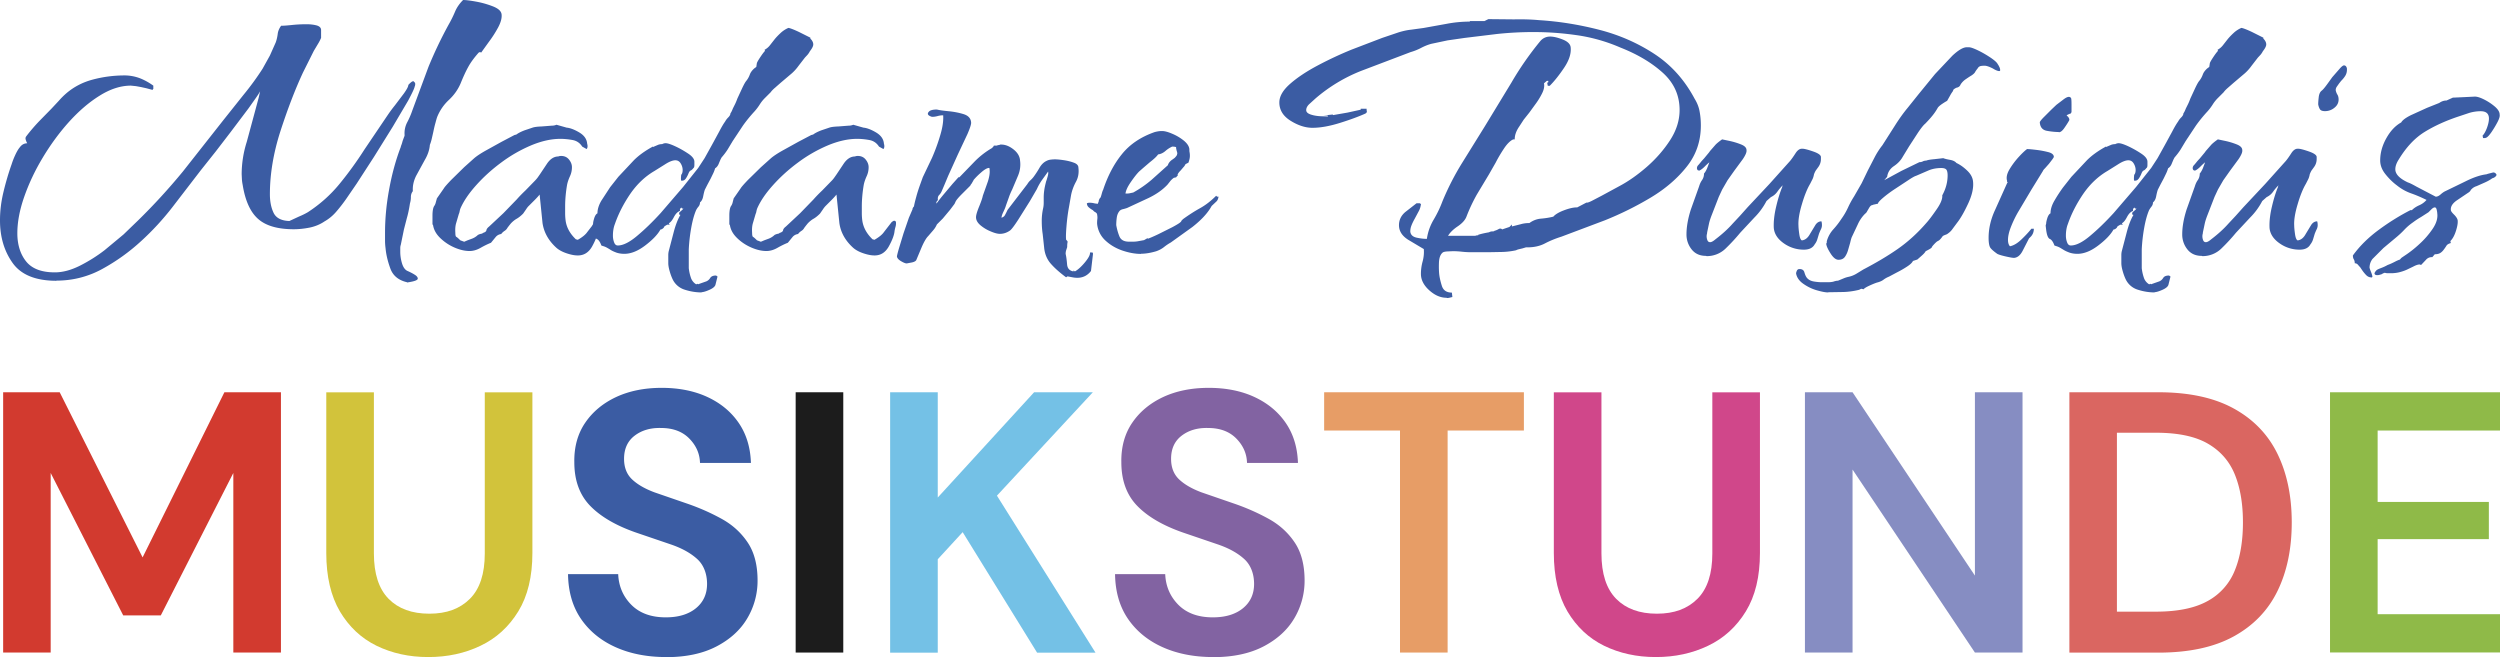 <?xml version="1.0" encoding="UTF-8"?> <svg xmlns="http://www.w3.org/2000/svg" xmlns:v="https://vecta.io/nano" viewBox="0 0 294 77.27"><g fill="#3b5ca3"><path d="M6.65 33.02c-2.45 0-4.17-.7-5.16-2.09-1-1.4-1.49-3.07-1.49-5.02 0-1.07.13-2.17.4-3.3s.59-2.23.97-3.3a8.32 8.32 0 0 1 .4-1.03c.19-.42.38-.75.57-.97.23-.31.52-.46.86-.46l-.06-.12c-.04-.08-.08-.18-.12-.32-.04-.13-.02-.26.06-.37a21.3 21.3 0 0 1 1.55-1.81l1.43-1.46.86-.92c.27-.31.55-.59.86-.86.88-.76 1.92-1.31 3.12-1.63s2.46-.49 3.75-.49c.61 0 1.19.11 1.75.31.55.21 1.1.51 1.63.89v.4h-.06v.11l-.75-.2-.63-.14-.6-.11-.6-.06c-1.18 0-2.41.39-3.67 1.18-1.26.78-2.46 1.82-3.61 3.09-1.15 1.28-2.18 2.69-3.09 4.21-.92 1.53-1.64 3.07-2.18 4.62s-.8 2.97-.8 4.27.34 2.44 1.03 3.3 1.81 1.29 3.38 1.29c.92 0 1.89-.26 2.92-.77 1.03-.52 2.01-1.13 2.92-1.83l2.24-1.86.89-.86.83-.8c1.87-1.83 3.62-3.75 5.25-5.73l4.79-6.08 2.35-2.95a32.6 32.6 0 0 0 2.24-3.07l.86-1.55.69-1.55c.12-.34.19-.68.23-1s.17-.64.4-.95c.27 0 .69-.03 1.26-.09s1.15-.09 1.72-.09c.46 0 .86.05 1.2.14.34.1.52.28.52.54v.92c-.11.27-.25.53-.4.77l-.46.77-1.26 2.52c-.96 2.06-1.84 4.38-2.67 6.94-.82 2.56-1.23 5.03-1.23 7.39 0 .84.14 1.57.43 2.18s.91.94 1.86.97l1.12-.52c.36-.15.72-.32 1.06-.52 1.41-.92 2.65-2.02 3.7-3.3a41.86 41.86 0 0 0 2.95-4.07l2.81-4.16a17.5 17.5 0 0 1 .77-1.03l1.06-1.4c.34-.48.52-.81.52-1 .38-.42.61-.54.69-.34.08.04.12.12.12.23s-.02.21-.06.29c-.04.23-.3.78-.77 1.66l-1.81 3.07-2.21 3.55-2.04 3.15-1.2 1.75a18.65 18.65 0 0 1-1.15 1.49c-.42.5-.9.9-1.43 1.2-.5.34-1.07.58-1.72.72-.65.13-1.28.2-1.89.2-1.87 0-3.27-.4-4.18-1.2-.92-.8-1.53-2.14-1.83-4.01a5.3 5.3 0 0 1-.09-.63l-.03-.63a12.72 12.72 0 0 1 .6-3.81l1-3.7.4-1.49.17-.75c-.15.27-.35.57-.6.92l-.77 1.09-2.12 2.81-1.72 2.24-1.78 2.24-3.33 4.33c-1.11 1.43-2.33 2.76-3.67 3.98a23.13 23.13 0 0 1-4.61 3.3A11.08 11.08 0 0 1 6.63 33zm41.21.17c-.99-.23-1.64-.76-1.95-1.6s-.5-1.64-.57-2.41c-.04-.31-.06-.6-.06-.89v-.89c0-1.68.16-3.4.49-5.16.32-1.76.77-3.4 1.35-4.93v.06c0-.08.03-.19.09-.34s.1-.31.14-.46l.17-.46c.04-.08.06-.15.06-.23a2.77 2.77 0 0 1 .32-1.52 9.66 9.66 0 0 0 .6-1.4l1.89-5.1c.69-1.68 1.47-3.32 2.35-4.93a13.91 13.91 0 0 0 .77-1.55c.21-.5.52-.95.95-1.38.34 0 .87.07 1.58.2a10.63 10.63 0 0 1 1.98.57c.61.25.94.56.97.95.04.42-.1.92-.4 1.49-.31.57-.66 1.13-1.06 1.66l-.95 1.32c-.04-.04-.1-.06-.17-.06l-.12.06c-.54.61-.95 1.17-1.23 1.69-.29.52-.58 1.16-.89 1.92-.31.73-.77 1.38-1.38 1.95s-1.07 1.24-1.38 2.01c-.04.11-.11.34-.2.69-.1.34-.18.71-.26 1.09l-.17.75c-.07.31-.15.55-.23.75-.04.57-.24 1.17-.6 1.78l-1 1.83c-.31.61-.44 1.22-.4 1.83-.15.19-.23.42-.23.69s-.04.52-.11.75c-.11.73-.24 1.31-.37 1.75l-.34 1.32-.37 1.81c-.04.11-.06.24-.06.37v.43c0 .46.07.91.2 1.35s.33.74.6.89c.34.15.64.3.89.46.25.15.37.31.37.46 0 .19-.42.34-1.26.46zm20.07-3.15c-.38 0-.82-.09-1.32-.26s-.9-.39-1.2-.66c-.92-.84-1.45-1.81-1.61-2.89l-.34-3.35c-.15.19-.35.41-.6.66l-.66.66c-.12.11-.23.26-.34.43l-.34.49c-.27.27-.52.47-.75.6s-.44.3-.63.49c-.08.08-.23.27-.46.57a.93.93 0 0 1-.34.37 1.56 1.56 0 0 0-.4.37c-.27.04-.49.16-.66.37l-.54.66c-.38.15-.79.35-1.23.6s-.87.37-1.29.37c-.54 0-1.12-.13-1.75-.4s-1.19-.64-1.69-1.12-.78-1-.86-1.58h-.06v-1.03c0-.61.08-1.01.23-1.2a1.29 1.29 0 0 0 .17-.43l.12-.43.8-1.15c.11-.19.41-.53.89-1.03l1.52-1.49 1.15-1.03c.31-.27.76-.57 1.38-.92l1.86-1.03 1.52-.8.23-.06c.19-.15.51-.32.95-.49l.95-.32c.23-.08.59-.12 1.09-.14l1.15-.09c.23 0 .42-.04.57-.11l1.2.34c.42.04.92.23 1.49.57s.88.78.92 1.32c.08.27.06.48-.06.63l-.52-.29c-.27-.42-.64-.68-1.12-.77s-.97-.14-1.46-.14c-1.07 0-2.22.26-3.44.77a16.84 16.84 0 0 0-3.5 2.01c-1.11.82-2.09 1.71-2.95 2.67s-1.48 1.87-1.86 2.75c-.04.11-.07.23-.09.34-.02.12-.05.21-.09.29l-.32 1.09c-.1.34-.12.73-.09 1.15 0 .27.04.42.12.46s.23.17.46.4l.46.17.4-.17.46-.17a2.07 2.07 0 0 0 .75-.46c.15-.08.29-.12.4-.14.12-.02.17-.05.17-.09.27-.08.41-.18.43-.32.02-.13.12-.28.31-.43l1.69-1.58 1.58-1.63c.27-.31.6-.65 1-1.03l1.12-1.15c.11-.11.22-.24.32-.37l.26-.37.86-1.29c.38-.55.82-.83 1.32-.83.08-.04.19-.06.34-.06.38 0 .69.14.92.43s.34.58.34.89a2.49 2.49 0 0 1-.23 1.06c-.15.33-.27.66-.34 1-.15.88-.23 1.74-.23 2.58v.8a6.67 6.67 0 0 0 .06.86c.11.8.52 1.53 1.2 2.18l.23.06c.54-.31.91-.61 1.12-.92l.89-1.15c.15-.12.25-.17.29-.17.15 0 .23.08.23.23v.06a1.49 1.49 0 0 1-.06.43 3.65 3.65 0 0 0-.11.49c-.04.46-.26 1.05-.66 1.78s-.97 1.09-1.69 1.09z"></path><path d="M82.54 34.39c-.69 0-1.36-.11-2.01-.32a2.33 2.33 0 0 1-1.43-1.23c-.11-.23-.23-.54-.34-.92s-.17-.71-.17-.97V30c0-.17.02-.33.06-.49l.57-2.18c.23-.88.5-1.57.8-2.06h-.11l-.06-.23.23-.23c.11-.08.21-.17.29-.29h-.17l-.06-.11c-.15.08-.21.21-.17.4-.27.08-.51.32-.72.72s-.41.64-.6.72l.11.17h-.29l-.29.17c-.08.08-.11.13-.11.17l-.06.06c-.12.11-.23.17-.34.17-.34.61-.95 1.24-1.81 1.89s-1.67.97-2.44.97c-.34 0-.65-.05-.92-.14-.27-.1-.5-.2-.69-.32-.11-.08-.26-.16-.43-.26a2.2 2.2 0 0 0-.49-.2l-.17-.06c-.15-.42-.33-.68-.54-.77s-.35-.45-.43-1.06l-.06-.52.06-.23c0-.15.05-.37.14-.66.1-.29.22-.47.37-.54 0-.46.15-.96.46-1.49l1.03-1.58.97-1.23 1.83-1.95c.57-.57 1.32-1.11 2.24-1.61v.06l.54-.23c.17-.08.35-.11.54-.11.15-.08.29-.11.4-.11.23 0 .61.12 1.15.37s1.04.54 1.52.86.72.64.72.95v.37c0 .21-.04.33-.11.37-.11.15-.22.25-.32.29s-.18.15-.26.34c-.04.11-.12.29-.26.52-.13.23-.3.34-.49.34h-.11c-.04-.08-.04-.31 0-.69.11-.12.17-.31.17-.57s-.08-.53-.23-.77c-.15-.25-.36-.37-.63-.37-.31 0-.72.16-1.23.49l-1.23.77c-1.11.65-2.05 1.55-2.84 2.69-.78 1.15-1.39 2.33-1.81 3.55-.15.38-.23.84-.23 1.38a2.19 2.19 0 0 0 .14.77c.09.25.24.37.43.37.61 0 1.37-.37 2.26-1.12.9-.75 1.82-1.64 2.78-2.69l2.64-3.07 1.78-2.24.75-1.15.86-1.55.86-1.58c.27-.52.5-.91.69-1.17a2.1 2.1 0 0 1 .37-.49c.17-.17.26-.33.26-.49.08-.08.17-.27.29-.57l.26-.52c.09-.19.18-.4.26-.63l.57-1.23c.19-.4.34-.68.46-.83a2.56 2.56 0 0 0 .43-.75c.09-.27.28-.52.54-.75l.23-.17.06-.4c0-.08.12-.31.37-.69s.45-.65.6-.8l-.06-.12c.27-.15.49-.34.66-.57l.54-.69c.19-.23.42-.47.69-.72a3.18 3.18 0 0 1 .92-.6c.23.04.65.2 1.26.49l1.32.66v.11c.23.23.34.46.34.69 0 .19-.13.46-.4.8a2.03 2.03 0 0 1-.29.43l-.29.31-.75.97a5.24 5.24 0 0 1-1 1.06l-1.12.95-.72.63c-.21.19-.35.34-.43.46l-.69.69c-.23.23-.43.48-.6.75a6.18 6.18 0 0 1-.6.8c-.5.54-.96 1.1-1.38 1.69l-1.2 1.81-.6 1c-.21.33-.45.64-.72.95l-.12.23-.17.4c-.11.31-.27.52-.46.63a4.21 4.21 0 0 1-.2.54l-.32.66-.4.75-.29.57c-.08.23-.14.5-.2.8-.06.31-.18.54-.37.69 0 .19-.06.35-.17.49a2.03 2.03 0 0 0-.29.43c-.23.54-.42 1.22-.57 2.06a19.7 19.7 0 0 0-.29 2.55v2.21c.04.34.11.7.23 1.06a1.43 1.43 0 0 0 .63.83c.04 0 .09-.02.17-.06l.06.06.97-.34c.19-.08.34-.21.46-.4s.34-.29.69-.29l.17.12-.23.92c-.04.23-.27.44-.69.63s-.75.29-.97.29z"></path><path d="M102.83 30.04c-.38 0-.82-.09-1.32-.26s-.9-.39-1.2-.66c-.92-.84-1.45-1.81-1.6-2.89l-.34-3.35c-.15.19-.35.41-.6.66l-.66.66c-.11.11-.23.26-.34.43l-.34.49c-.27.27-.52.47-.75.6s-.44.3-.63.49c-.08.08-.23.27-.46.57a.93.93 0 0 1-.34.37 1.56 1.56 0 0 0-.4.37c-.27.04-.49.16-.66.37l-.54.66c-.38.15-.79.35-1.23.6s-.87.37-1.29.37c-.54 0-1.12-.13-1.75-.4s-1.2-.64-1.69-1.12c-.5-.48-.78-1-.86-1.58h-.06v-1.03c0-.61.08-1.01.23-1.2a1.29 1.29 0 0 0 .17-.43l.11-.43.8-1.15c.11-.19.41-.53.89-1.03l1.52-1.49 1.15-1.03c.31-.27.76-.57 1.38-.92l1.86-1.03 1.52-.8.23-.06c.19-.15.51-.32.95-.49l.95-.32c.23-.08.59-.12 1.09-.14l1.15-.09c.23 0 .42-.04.57-.11l1.2.34c.42.04.92.23 1.49.57s.88.78.92 1.32c.08.27.06.48-.06.63l-.52-.29c-.27-.42-.64-.68-1.12-.77s-.97-.14-1.46-.14c-1.07 0-2.22.26-3.44.77a16.84 16.84 0 0 0-3.5 2.01c-1.11.82-2.09 1.71-2.95 2.67s-1.48 1.87-1.86 2.75c-.04.11-.07.23-.09.34-.02.12-.05.21-.09.29l-.32 1.09c-.1.34-.12.73-.09 1.15 0 .27.04.42.11.46.08.04.23.17.46.4l.46.17.4-.17.46-.17a2.07 2.07 0 0 0 .75-.46c.15-.08.29-.12.4-.14s.17-.05.17-.09c.27-.08.41-.18.43-.32.02-.13.12-.28.32-.43l1.69-1.58 1.58-1.63c.27-.31.6-.65 1-1.03l1.12-1.15a2.76 2.76 0 0 0 .31-.37l.26-.37.86-1.29c.38-.55.82-.83 1.32-.83.08-.04.19-.06.34-.06.38 0 .69.14.92.43s.34.58.34.89a2.49 2.49 0 0 1-.23 1.06c-.15.33-.27.66-.34 1-.15.88-.23 1.74-.23 2.58v.8a6.67 6.67 0 0 0 .06.86c.12.8.52 1.53 1.2 2.18l.23.06c.53-.31.91-.61 1.12-.92l.89-1.15c.15-.12.25-.17.29-.17.15 0 .23.08.23.23v.06a1.49 1.49 0 0 1-.06.43 3.65 3.65 0 0 0-.11.49c-.04.46-.26 1.05-.66 1.78s-.96 1.09-1.69 1.09zm23.91 2.63c-.23 0-.44-.02-.63-.06l-.57-.11-.17.11c-.73-.54-1.32-1.06-1.78-1.58s-.73-1.16-.8-1.92l-.17-1.58c-.08-.52-.11-1.04-.11-1.58a6.88 6.88 0 0 1 .17-1.49c.04-.19.06-.4.06-.63v-.63a6.17 6.17 0 0 1 .06-.8c.04-.31.12-.67.23-1.09.04-.08.09-.26.17-.54.08-.29.09-.47.06-.54v-.06l-.72 1a6.41 6.41 0 0 0-.6 1.06l-.83 1.43-1.35 2.15c-.46.71-.78 1.14-.97 1.29-.38.27-.78.4-1.2.4-.27 0-.63-.09-1.09-.29a4.45 4.45 0 0 1-1.2-.72c-.34-.29-.52-.6-.52-.95 0-.23.12-.65.37-1.26s.39-1.03.43-1.26l.6-1.69c.17-.55.24-1 .2-1.35 0-.15-.02-.23-.06-.23-.23 0-.54.18-.95.54a8.13 8.13 0 0 0-.89.89c0 .04-.02.09-.06.14-.04.06-.08.12-.11.2l-.17.23s-.02.08-.06.11l-.92.92c-.46.46-.73.78-.8.97l-.11.23-.52.69-.86 1.03-.69.69c-.12.27-.27.51-.46.72l-.57.66c-.23.23-.49.67-.77 1.32l-.6 1.43c-.04.15-.21.27-.52.34l-.63.12c-.15 0-.37-.09-.66-.26s-.45-.35-.49-.54c0-.11.08-.43.23-.95l.54-1.78.63-1.83.43-1c0-.11.06-.23.17-.34.04-.23.12-.59.26-1.09.13-.5.29-.98.46-1.46l.32-.89 1.09-2.29a22.51 22.51 0 0 0 .97-2.67c.27-.9.38-1.67.34-2.32a2.39 2.39 0 0 0-.66.09 2.39 2.39 0 0 1-.66.09c-.5-.15-.61-.36-.34-.63.15-.15.46-.23.92-.23.31.08.76.14 1.38.2.61.06 1.19.17 1.75.34.55.17.85.49.89.95.04.19-.11.66-.43 1.4l-1.12 2.38-.57 1.26-.57 1.26-.43 1.03-.32.75c-.08.19-.18.35-.32.49-.13.13-.18.33-.14.6-.15.12-.21.25-.17.4a20.44 20.44 0 0 1 .83-1.06l1.06-1.26.69-.77h.11l1.83-1.89a9.64 9.64 0 0 1 2.01-1.55l.11-.12s.08-.06.11-.17h.34l.17-.06c.08 0 .13 0 .17-.03s.09-.03.17-.03c.5 0 .98.19 1.46.57s.74.82.77 1.32c.08.61 0 1.19-.23 1.75l-.69 1.63c-.15.31-.29.62-.4.95l-.34.95c-.04.15-.13.39-.29.72s-.23.56-.23.72c.19-.08.31-.16.37-.26.06-.09.12-.22.2-.37l.11-.23c.04-.08.08-.13.11-.17l1.12-1.46 1.12-1.46a1.96 1.96 0 0 1 .37-.46 2.83 2.83 0 0 0 .37-.4 10.85 10.85 0 0 0 .69-1.06c.23-.4.52-.68.86-.83.15-.08.31-.12.49-.14.17-.02.33-.03.49-.03.23 0 .55.03.97.09s.82.15 1.2.29c.38.13.57.33.57.6.08.61-.02 1.17-.29 1.66-.27.5-.46 1.01-.57 1.55l-.26 1.49c-.14.76-.23 1.53-.29 2.29s-.07 1.26-.03 1.49l.09.09.09.14c-.04.12-.06.33-.06.63l-.12.37a1.49 1.49 0 0 0-.06.43c.08.34.13.75.17 1.23s.29.75.75.83v-.11l.17.11c.34-.19.74-.54 1.17-1.06s.64-.91.6-1.17h.23c.08 0 .12.04.12.11v.12l-.23 1.95c-.42.54-.96.8-1.61.8zm7.45-2.81c-.69 0-1.42-.13-2.21-.4-.78-.27-1.45-.67-2.01-1.2a3.07 3.07 0 0 1-.95-1.95 3.63 3.63 0 0 1 .03-.57c.02-.19 0-.36-.03-.52 0-.11-.12-.23-.34-.34l-.17-.17c-.15-.08-.3-.18-.46-.32a.62.62 0 0 1-.23-.49c.12-.04.21-.06.29-.06a2.35 2.35 0 0 1 .54.06c.17.04.33.06.49.06-.04 0-.02-.08.06-.23a.69.69 0 0 1 .06-.26c.04-.09.08-.16.12-.2.04 0 .09-.14.17-.43s.13-.45.17-.49c.54-1.64 1.27-3.05 2.21-4.21.94-1.17 2.23-2.04 3.87-2.61a4.15 4.15 0 0 1 .43-.09c.13-.02.28-.03.43-.03.31 0 .71.11 1.2.32.5.21.95.48 1.35.8.4.33.62.66.66 1 0 .15 0 .29.03.4a2.33 2.33 0 0 1 .03.4c0 .23-.06.5-.17.8l-.34.17c-.08.15-.15.27-.23.34l-.34.4c-.31.31-.42.52-.34.63l-.12.06v.06h-.06l.06-.06-.06.06v.06l-.29.06a2.37 2.37 0 0 0-.4.37l-.34.43c-.57.61-1.32 1.14-2.24 1.58l-2.52 1.17a4.75 4.75 0 0 1-.49.14c-.21.05-.35.14-.43.26-.15.19-.25.44-.29.75a6.67 6.67 0 0 0-.06.86c.08.46.2.9.37 1.32s.54.63 1.12.63h.52a3.21 3.21 0 0 0 .6-.06l.66-.12.4-.23.06.06c.23-.08.63-.25 1.2-.52l1.66-.83c.54-.29.86-.49.97-.6l.06-.06.06-.12.17-.17c.69-.5 1.36-.93 2.01-1.29s1.28-.85 1.89-1.46l.11.11h.17c-.04.27-.13.47-.29.6l-.52.49-.17.29c-.46.73-1.16 1.45-2.09 2.18l-2.55 1.83a5.62 5.62 0 0 0-.8.54c-.27.21-.57.37-.92.49-.65.19-1.24.29-1.78.29zm-1.84-7.1c.23 0 .39 0 .49-.03l.43-.09a13.1 13.1 0 0 0 2.15-1.49l1.92-1.72c.08-.27.27-.5.57-.69l.23-.17c.08-.08.14-.15.2-.23s.09-.15.09-.23c.04-.04.02-.17-.06-.4l-.06-.29v-.12c-.12-.04-.27-.06-.46-.06a3.12 3.12 0 0 0-.8.52c-.27.23-.55.36-.86.4-.15.23-.48.54-.97.92l-.77.66-.49.43c-.27.27-.59.68-.97 1.23s-.59 1-.63 1.35zm37.78 12.26c-.73 0-1.41-.3-2.06-.89s-.97-1.23-.97-1.92a5.53 5.53 0 0 1 .2-1.46c.13-.48.18-.97.14-1.46l-1.83-1.09c-.73-.46-1.09-1.03-1.09-1.72 0-.61.25-1.13.75-1.55l1.32-1.03h.4v.06h.12c-.04.34-.13.65-.29.92l-.46.86c-.15.27-.28.53-.37.77-.1.25-.14.49-.14.72.04.38.29.62.75.72s.86.14 1.2.14a6.12 6.12 0 0 1 .8-2.26c.42-.71.76-1.42 1.03-2.15a31.2 31.2 0 0 1 2.32-4.53l2.67-4.3 3.12-5.13c1.01-1.74 2.15-3.37 3.41-4.9.3-.34.69-.52 1.15-.52.38 0 .87.11 1.46.34s.91.54.95.92c.08.73-.18 1.53-.77 2.41s-1.16 1.59-1.69 2.12h-.23l-.06-.29c0-.08.04-.12.12-.12v-.17h-.17l-.34.29c.08.34 0 .75-.23 1.2-.23.46-.5.89-.8 1.29l-.69.95-.66.83-.54.83c-.34.5-.52.99-.52 1.49h-.17c-.34.15-.7.5-1.06 1.03-.36.54-.7 1.1-1 1.69l-.8 1.4-1.43 2.38c-.46.82-.86 1.67-1.2 2.55-.15.42-.5.81-1.03 1.17-.54.36-.92.74-1.15 1.12h3.21c.08-.04.19-.06.34-.06v-.06c.38-.12.8-.21 1.26-.29.15-.08.29-.11.43-.11s.2-.02.2-.06c.15-.04.32-.1.49-.2s.32-.09.43.03l.86-.29.29-.29v.23l1.03-.26c.34-.1.69-.14 1.03-.14.42-.31.88-.48 1.38-.52a9.28 9.28 0 0 0 1.43-.23c.23-.27.65-.52 1.26-.75s1.11-.34 1.49-.34h.06l1.09-.57c.08.04.29-.03.63-.2l1.15-.6 2.12-1.15c1.07-.57 2.14-1.33 3.21-2.26 1.07-.94 1.98-1.98 2.72-3.12s1.12-2.33 1.12-3.55c0-1.72-.65-3.17-1.95-4.36-1.3-1.18-2.96-2.18-4.99-2.98-1.68-.73-3.39-1.21-5.13-1.46s-3.41-.37-5.02-.37a40.56 40.56 0 0 0-4.41.23l-3.78.46-2.01.29-1.89.4c-.42.11-.83.28-1.23.49s-.81.37-1.23.49l-5.82 2.21a18.82 18.82 0 0 0-5.36 3.24l-.66.6c-.29.25-.43.51-.43.77 0 .23.18.4.54.52s.75.18 1.17.2l.86.03-.06-.11h-.52l1.09-.12s.06 0 .06.03.02.03.06.03l1.66-.29 1.55-.34v-.11h.69c0 .08 0 .17.03.29.02.12-.05.21-.2.29-.77.34-1.76.71-2.98 1.09s-2.29.57-3.21.57c-.84 0-1.7-.28-2.58-.83s-1.32-1.27-1.32-2.15c0-.73.43-1.46 1.29-2.21s1.94-1.46 3.24-2.15 2.63-1.31 3.98-1.86l3.58-1.37 1.95-.66c.5-.15.98-.26 1.46-.31l1.46-.2 2.72-.49c.89-.17 1.81-.26 2.72-.26v-.06h1.72l.46-.23 3.01.03c1.01-.02 2 0 2.95.09 2.41.15 4.79.54 7.14 1.15s4.5 1.56 6.45 2.84 3.52 3.03 4.7 5.24c.31.5.51 1.01.6 1.55.1.54.14 1.07.14 1.61 0 1.83-.55 3.45-1.66 4.84-1.11 1.4-2.52 2.61-4.24 3.64s-3.52 1.92-5.39 2.67l-5.1 1.92c-.73.23-1.38.5-1.95.8s-1.26.46-2.06.46h-.17l-.4.12-.46.11c-.15.04-.25.08-.29.11a8.86 8.86 0 0 1-1.61.2l-1.6.03h-2.12c-.34 0-.7-.02-1.06-.06s-.72-.06-1.06-.06l-.66.03c-.29.02-.47.07-.54.14-.27.23-.41.63-.43 1.2s0 1.01.03 1.32c.04.38.14.84.31 1.38s.56.8 1.18.8l.06.52-.37.09c-.1.02-.18.03-.26.03z"></path><use href="#B"></use><path d="M215.01 34.39c-.34 0-.8-.09-1.38-.26s-1.1-.43-1.58-.77-.75-.75-.83-1.2c0-.08.03-.18.09-.32a.32.32 0 0 1 .32-.2c.31 0 .5.13.57.4.08.27.17.48.29.63.19.23.46.37.8.43s.67.09.97.09h.69c.23 0 .44-.02.63-.06.23-.08.42-.12.57-.12l.63-.26c.23-.1.44-.16.63-.2a3.01 3.01 0 0 0 .92-.37l.8-.49c1.53-.8 2.88-1.6 4.04-2.41s2.28-1.81 3.35-3.04c.31-.34.71-.87 1.2-1.58.5-.71.73-1.27.69-1.69.42-.76.63-1.55.63-2.35 0-.31-.05-.53-.14-.66-.1-.13-.3-.2-.6-.2-.57 0-1.08.1-1.52.29l-1.46.63c-.15.04-.46.21-.92.52l-1.52 1c-.55.36-1.03.72-1.43 1.06s-.6.57-.6.69l-.4.09a1.1 1.1 0 0 0-.29.09c-.12 0-.25.13-.4.4l-.17.29c-.08.15-.15.25-.23.29a4.2 4.2 0 0 0-.89 1.29l-.66 1.4c-.08.15-.15.4-.23.75l-.23.8c-.08.3-.2.58-.37.83s-.43.37-.77.37c-.31 0-.61-.24-.92-.72s-.48-.85-.52-1.12c0-.08.02-.13.06-.17v-.17a3.43 3.43 0 0 1 .77-1.4 9.66 9.66 0 0 0 .95-1.23 7.97 7.97 0 0 0 .77-1.32c.21-.46.45-.9.72-1.32l.89-1.55.72-1.49.77-1.49a8.83 8.83 0 0 1 .95-1.49l1.46-2.29c.48-.76.98-1.47 1.52-2.12l1.29-1.61 1.92-2.35 2.03-2.15c.67-.63 1.21-.96 1.63-1h.34c.19 0 .54.12 1.06.37s1.01.54 1.49.86c.48.33.75.58.83.77.04.04.09.13.17.29.08.15.11.29.11.4 0 .08-.04.11-.11.11-.15 0-.36-.08-.63-.23-.11-.08-.29-.16-.52-.26-.23-.09-.42-.14-.57-.14-.31 0-.51.03-.6.09a.48.48 0 0 0-.2.2c-.15.19-.26.34-.32.46-.06.11-.2.25-.43.4-.19.11-.41.26-.66.43a2.14 2.14 0 0 0-.6.6l-.06.12c-.08.15-.23.25-.46.29-.15.08-.27.15-.34.23l-.06.17c-.11.15-.23.33-.34.54l-.34.6c-.15.08-.35.2-.6.37s-.41.32-.49.43c-.19.34-.41.67-.66.97-.25.31-.53.61-.83.92-.19.15-.47.5-.83 1.03l-1.06 1.63-.75 1.23c-.23.42-.57.78-1.03 1.09s-.73.73-.8 1.26l-.34.4 2.01-1.09 2.12-1.03c.15 0 .29-.03.4-.09a.87.87 0 0 1 .4-.09c.19-.08.51-.13.95-.17l1.06-.12c.19.08.46.14.8.2s.59.18.75.37c.42.19.84.49 1.26.89s.65.83.69 1.29c.08.73-.11 1.59-.57 2.58s-.9 1.76-1.32 2.29l-.49.66a2.14 2.14 0 0 1-.6.6c-.04.04-.13.09-.29.14-.15.06-.25.11-.29.14-.19.27-.34.44-.46.52l-.2.11c-.06.04-.12.1-.2.17-.27.27-.41.44-.43.52s-.26.23-.72.46c-.08.15-.23.32-.46.52l-.52.46-.52.17c-.08.19-.31.41-.69.66s-.78.48-1.2.69l-.92.49c-.27.11-.49.24-.66.37s-.41.24-.72.32c-.15.04-.44.15-.86.34s-.67.34-.75.46l-.26-.06c-.02 0-.11.04-.26.12-.61.15-1.22.24-1.83.26l-1.83.03zm21.78-4.07c-.15 0-.47-.06-.95-.17s-.79-.21-.95-.29c-.38-.27-.65-.5-.8-.69s-.23-.59-.23-1.2c0-1.11.26-2.21.77-3.3l1.4-3.12c.08-.08.08-.13 0-.17v-.12c-.11-.38-.02-.83.29-1.35s.67-1 1.09-1.46.75-.76.97-.92c.19 0 .53.03 1.03.09a10.65 10.65 0 0 1 1.43.26c.46.11.69.31.69.57 0 .04-.06.13-.17.29l-.4.52-.46.52c-.15.15-.23.25-.23.29l-1.38 2.24-1.6 2.69a13.02 13.02 0 0 0-.83 1.75c-.21.55-.32 1.04-.32 1.46 0 .34.08.59.23.75.42-.08.87-.34 1.35-.8s.87-.88 1.17-1.26h.29c0 .38-.13.71-.4.97l-.17.17-.72 1.4c-.29.59-.66.89-1.12.89zm5.33-14.79a8.68 8.68 0 0 1-1.38-.14c-.54-.09-.82-.43-.86-1 0-.08.14-.27.43-.57l.92-.92.6-.57.83-.63c.44-.34.74-.4.89-.17.04.04.06.31.06.8v.8c0 .08-.04.15-.11.23-.04 0-.12.03-.26.09-.13.06-.2.11-.2.14l.06.06c.08.04.14.12.2.23.06.12.07.21.03.29-.15.27-.34.56-.57.89s-.44.49-.63.49zm11.3 18.86c-.69 0-1.36-.11-2.01-.32a2.33 2.33 0 0 1-1.43-1.23c-.11-.23-.23-.54-.34-.92s-.17-.71-.17-.97V30c0-.17.02-.33.06-.49l.57-2.18c.23-.88.5-1.57.8-2.06h-.11l-.06-.23.23-.23a1 1 0 0 0 .29-.29h-.17l-.06-.11c-.15.08-.21.21-.17.4-.27.08-.51.32-.72.72s-.41.64-.6.72l.11.17h-.29l-.29.17c-.08.08-.11.13-.11.17l-.06.06c-.11.11-.23.17-.34.17-.34.61-.95 1.24-1.81 1.89s-1.67.97-2.44.97c-.34 0-.65-.05-.92-.14-.27-.1-.5-.2-.69-.32l-.43-.26a2.41 2.41 0 0 0-.49-.2l-.17-.06c-.15-.42-.33-.68-.54-.77s-.35-.45-.43-1.06l-.06-.52.06-.23c0-.15.05-.37.14-.66.1-.29.22-.47.37-.54 0-.46.15-.96.46-1.49a17.06 17.06 0 0 1 1.03-1.58l.97-1.23 1.83-1.95c.57-.57 1.32-1.11 2.24-1.61v.06l.54-.23c.17-.08.35-.11.54-.11.15-.08.29-.11.4-.11.23 0 .61.12 1.15.37a11.9 11.9 0 0 1 1.52.86c.48.32.72.64.72.95v.37c0 .21-.04.33-.12.37-.11.15-.22.25-.32.29s-.18.15-.26.34c-.04.11-.12.29-.26.52s-.3.34-.49.34h-.11c-.04-.08-.04-.31 0-.69.11-.12.17-.31.17-.57s-.08-.53-.23-.77c-.15-.25-.36-.37-.63-.37-.31 0-.72.16-1.23.49l-1.23.77c-1.11.65-2.05 1.55-2.84 2.69-.78 1.15-1.39 2.33-1.81 3.55-.15.38-.23.84-.23 1.38a2.19 2.19 0 0 0 .14.77c.09.25.24.37.43.37.61 0 1.37-.37 2.26-1.12.9-.75 1.82-1.64 2.78-2.69l2.64-3.07 1.78-2.24.75-1.15.86-1.55.86-1.58c.27-.52.5-.91.69-1.17a2.1 2.1 0 0 1 .37-.49c.17-.17.26-.33.26-.49.08-.08.17-.27.29-.57l.26-.52c.09-.19.18-.4.26-.63l.57-1.23c.19-.4.34-.68.46-.83a2.56 2.56 0 0 0 .43-.75c.09-.27.28-.52.54-.75l.23-.17.06-.4c0-.08.12-.31.37-.69s.45-.65.6-.8l-.06-.12c.27-.15.49-.34.66-.57l.54-.69c.19-.23.42-.47.69-.72a3.18 3.18 0 0 1 .92-.6c.23.04.65.2 1.26.49l1.32.66v.11c.23.23.34.46.34.69 0 .19-.13.46-.4.8a2.03 2.03 0 0 1-.29.43l-.29.31-.75.97a5.24 5.24 0 0 1-1 1.06l-1.12.95-.72.63c-.21.19-.35.34-.43.46l-.69.69c-.23.23-.43.48-.6.75a6.18 6.18 0 0 1-.6.8c-.5.54-.96 1.1-1.38 1.69l-1.2 1.81-.6 1c-.21.33-.45.64-.72.95l-.12.23-.17.4c-.11.31-.27.52-.46.63a4.21 4.21 0 0 1-.2.54l-.32.66-.4.75-.29.57c-.08.23-.14.5-.2.8-.06.31-.18.54-.37.69 0 .19-.06.35-.17.49a2.95 2.95 0 0 0-.29.43c-.23.54-.42 1.22-.57 2.06a19.7 19.7 0 0 0-.29 2.55v2.21c.04.34.11.7.23 1.06a1.43 1.43 0 0 0 .63.83c.04 0 .09-.02.17-.06l.06.06.97-.34c.19-.08.34-.21.46-.4.11-.19.34-.29.69-.29l.17.12-.23.92c-.04.23-.27.44-.69.63s-.75.29-.97.29z"></path><use href="#B" x="58.3"></use><path d="M273.42 13.07c-.31 0-.51-.08-.6-.23s-.16-.34-.2-.57c0-.19.02-.47.06-.83s.15-.62.34-.77c.15-.11.37-.37.66-.77l.6-.83.83-.95c.25-.29.43-.43.54-.43a.3.3 0 0 1 .26.14c.06.1.09.18.09.26v.11c0 .27-.07.51-.2.72s-.3.41-.49.6l-.23.29-.26.37a.69.69 0 0 0-.14.43c.04.19.1.36.2.52.09.15.14.34.14.57 0 .38-.16.71-.49.97a1.71 1.71 0 0 1-1.12.4zm5.45 19.55c-.23 0-.43-.09-.6-.26a4.38 4.38 0 0 1-.49-.6l-.23-.34c-.08-.08-.16-.17-.26-.29-.09-.11-.22-.17-.37-.17 0-.19-.04-.34-.11-.46-.08-.12-.11-.27-.11-.46.8-1.11 1.82-2.11 3.04-3.01s2.46-1.67 3.73-2.32h.17c.23-.23.52-.42.86-.57a2.37 2.37 0 0 0 .86-.63c-.61-.3-1.21-.56-1.81-.77-.59-.21-1.16-.52-1.69-.95-.46-.34-.9-.77-1.32-1.29s-.63-1.06-.63-1.63c0-.88.24-1.75.72-2.61s1.06-1.48 1.75-1.86c.15-.27.53-.55 1.15-.86l1.89-.86 1.43-.57c.27-.19.55-.29.86-.29l.75-.34h.06l1.32-.06 1.2-.06c.27 0 .63.11 1.09.34a6.39 6.39 0 0 1 1.26.83c.38.33.57.64.57.95.04.19-.05.49-.26.89s-.44.78-.69 1.15c-.25.36-.45.58-.6.66l-.17.06h-.23l-.06-.29c.19-.19.36-.5.52-.92.15-.42.23-.78.23-1.09 0-.57-.33-.86-.97-.86-.46 0-.91.07-1.35.2l-1.29.43c-1.49.5-2.81 1.1-3.96 1.81s-2.16 1.79-3.04 3.24c-.27.42-.4.8-.4 1.15 0 .57.5 1.09 1.49 1.55.15.04.49.2 1 .49l2.26 1.18c.19 0 .38-.09.57-.26s.36-.29.52-.37l2.41-1.17c.96-.48 1.78-.75 2.46-.83a3.25 3.25 0 0 1 .37-.11l.43-.11c.19 0 .32.1.4.29-.08.19-.25.33-.52.4-.19.15-.48.32-.86.49l-.97.43c-.27.08-.5.23-.69.46-.04.11-.15.23-.34.34l-1.23.83c-.55.36-.81.75-.77 1.17 0 .12.12.3.37.54.25.25.39.47.43.66.04.31-.03.73-.2 1.26-.17.54-.39.94-.66 1.2l.06.23c-.27.08-.44.18-.52.32a5.03 5.03 0 0 1-.34.49c-.11.15-.25.28-.4.37s-.36.14-.63.14l-.29.34h-.06a.87.87 0 0 0-.69.32l-.57.6-.17-.06c-.19 0-.45.09-.77.26l-.77.37c-.27.12-.55.21-.86.29a4.12 4.12 0 0 1-1.03.11h-.34c-.11 0-.23-.02-.34-.06-.04.04-.1.06-.17.06l-.17.11c-.23.08-.4.12-.52.12-.23 0-.34-.08-.34-.23.04-.11.12-.23.23-.34.08-.08.25-.16.52-.26s.54-.22.8-.37c.31-.11.58-.24.83-.37s.45-.22.6-.26l.11-.12c.03-.04.08-.08.11-.11l.34-.23a12.85 12.85 0 0 0 1.72-1.35 9.96 9.96 0 0 0 1.58-1.81c.44-.65.62-1.26.54-1.83 0-.08-.02-.21-.06-.4s-.12-.29-.23-.29-.25.08-.4.23l-.34.34-.89.57c-.33.19-.64.4-.95.63a6.34 6.34 0 0 0-1.03.89c-.31.33-.65.64-1.03.95l-1.4 1.17-1.29 1.29c-.23.31-.34.65-.34 1.03.04.15.1.32.17.49a3.09 3.09 0 0 1 .17.54l-.06.11h-.06z"></path></g><path d="M.37 76.74V46.13h6.65l9.75 19.42 9.62-19.42h6.65v30.61h-5.6V55.62l-8.53 16.75h-4.42L5.96 55.62v21.12H.37z" fill="#d23a2f"></path><use href="#C" fill="#d2c33b"></use><use href="#D" fill="#3b5ca3"></use><path d="M93.57 76.74V46.13h5.6v30.61h-5.6z" fill="#1c1c1c"></path><path d="M104.68 76.74V46.13h5.6v12.38l11.33-12.38h6.91l-11.28 12.16 11.59 18.46h-6.87l-8.75-14.17-2.93 3.19v10.98h-5.6z" fill="#74c1e6"></path><use href="#D" x="64.33" fill="#8263a2"></use><path d="M164.64 76.74V50.63h-8.92v-4.5h23.49v4.5h-8.97v26.11h-5.6z" fill="#e79d66"></path><use href="#C" x="144.36" fill="#d0478a"></use><path d="M212.26 76.74V46.13h5.6l14.39 21.56V46.13h5.6v30.61h-5.6l-14.39-21.52v21.52h-5.6z" fill="#868dc2"></path><path d="M243.36 76.74V46.13h10.45c3.59 0 6.54.63 8.86 1.9s4.04 3.05 5.16 5.34 1.68 4.98 1.68 8.07-.56 5.78-1.68 8.07-2.84 4.07-5.16 5.34-5.27 1.9-8.86 1.9h-10.45zm5.59-4.81h4.59c2.57 0 4.59-.42 6.08-1.25a7.07 7.07 0 0 0 3.19-3.59c.64-1.56.96-3.45.96-5.66s-.32-4.07-.96-5.64-1.71-2.78-3.19-3.63-3.51-1.27-6.08-1.27h-4.59v21.04z" fill="#da6661"></path><path d="M274.01 76.74V46.13H294v4.5h-14.39v8.4h13.08v4.37h-13.08v8.83H294v4.5h-19.99z" fill="#8fba48"></path><defs><path id="B" d="M200.62 30.09c-.73 0-1.29-.26-1.69-.77a2.79 2.79 0 0 1-.6-1.75c0-.88.17-1.86.52-2.95l.97-2.72c.08-.27.19-.51.34-.72a1.3 1.3 0 0 0 .23-.77c.11-.12.24-.32.37-.63l.26-.69c-.15.11-.34.29-.57.52s-.44.38-.63.46l-.17-.06c-.12-.15-.12-.32 0-.52.08-.08.18-.2.32-.37.13-.17.28-.33.43-.49l.43-.52c.13-.15.22-.27.26-.34l.63-.72c.15-.17.42-.39.8-.66l.95.2c.44.1.87.23 1.29.4s.63.39.63.66c.04.23-.11.58-.43 1.06l-1.03 1.4-.77 1.09-.63 1.09-.4.86-.8 2.06c-.15.38-.27.73-.34 1.03l-.23 1.09c0 .04 0 .11-.03.2-.02.1-.03.18-.03.26 0 .15.03.31.09.46s.16.23.32.23.36-.11.63-.34c.8-.61 1.47-1.22 2.01-1.83l.86-.92.92-1.03 2.55-2.72 2.44-2.72c.19-.23.4-.53.63-.89s.48-.54.75-.54h.06c.23 0 .65.11 1.26.32s.92.43.92.66v.23a1.57 1.57 0 0 1-.29.92l-.29.4c-.08.11-.15.27-.23.46-.04.23-.1.42-.17.57l-.29.57c-.34.57-.67 1.38-.97 2.41-.31 1.03-.44 1.87-.4 2.52 0 .19.03.51.09.95s.16.7.31.77c.38-.04.7-.29.95-.75l.66-1.09c.19-.27.42-.4.69-.4.04.12.06.27.06.46 0 .15-.04.31-.11.46-.08.15-.15.33-.23.52l-.2.66a1.72 1.72 0 0 1-.31.6c-.23.42-.65.63-1.26.63a4.03 4.03 0 0 1-2.38-.75c-.71-.5-1.1-1.09-1.17-1.78-.04-.73.05-1.55.26-2.46s.45-1.7.72-2.35c0-.04 0-.08.03-.11a.26.26 0 0 0 .03-.11c-.23.23-.44.48-.63.75s-.44.48-.75.63l-.52.46a7.91 7.91 0 0 1-1.43 1.95l-1.66 1.78a21.66 21.66 0 0 1-1.69 1.83 3.15 3.15 0 0 1-2.26.92z"></path><path id="C" d="M50.36 77.27c-2.25 0-4.27-.45-6.08-1.33-1.81-.89-3.24-2.24-4.31-4.04-1.06-1.81-1.6-4.1-1.6-6.87V46.14h5.6v18.94c0 2.39.58 4.17 1.73 5.34s2.75 1.75 4.79 1.75 3.6-.58 4.77-1.75 1.75-2.94 1.75-5.34V46.14h5.6v18.89c0 2.77-.55 5.06-1.66 6.87s-2.59 3.16-4.44 4.04c-1.85.89-3.9 1.33-6.14 1.33z"></path><path id="D" d="M78.35 77.27c-2.25 0-4.23-.39-5.95-1.16s-3.08-1.88-4.07-3.32-1.5-3.2-1.53-5.27h5.9c.06 1.43.58 2.63 1.55 3.61.98.98 2.32 1.47 4.05 1.47 1.49 0 2.67-.36 3.54-1.07s1.31-1.67 1.31-2.86-.39-2.23-1.16-2.93-1.8-1.27-3.08-1.71l-4.11-1.4c-2.36-.82-4.16-1.87-5.4-3.15s-1.86-2.99-1.86-5.12c-.03-1.81.4-3.36 1.29-4.66s2.11-2.3 3.65-3.02c1.54-.71 3.32-1.07 5.34-1.07s3.84.36 5.4 1.09 2.78 1.75 3.67 3.06 1.36 2.87 1.42 4.68h-5.99c-.03-1.08-.44-2.03-1.25-2.86s-1.92-1.25-3.35-1.25c-1.22-.03-2.25.27-3.08.9s-1.25 1.54-1.25 2.73c0 1.02.32 1.83.96 2.43s1.52 1.1 2.62 1.51l3.8 1.31c1.52.52 2.9 1.14 4.16 1.84 1.25.7 2.26 1.63 3.02 2.78s1.14 2.63 1.14 4.44a8.62 8.62 0 0 1-1.22 4.46c-.81 1.37-2.03 2.47-3.63 3.3s-3.57 1.25-5.9 1.25z"></path></defs></svg> 
